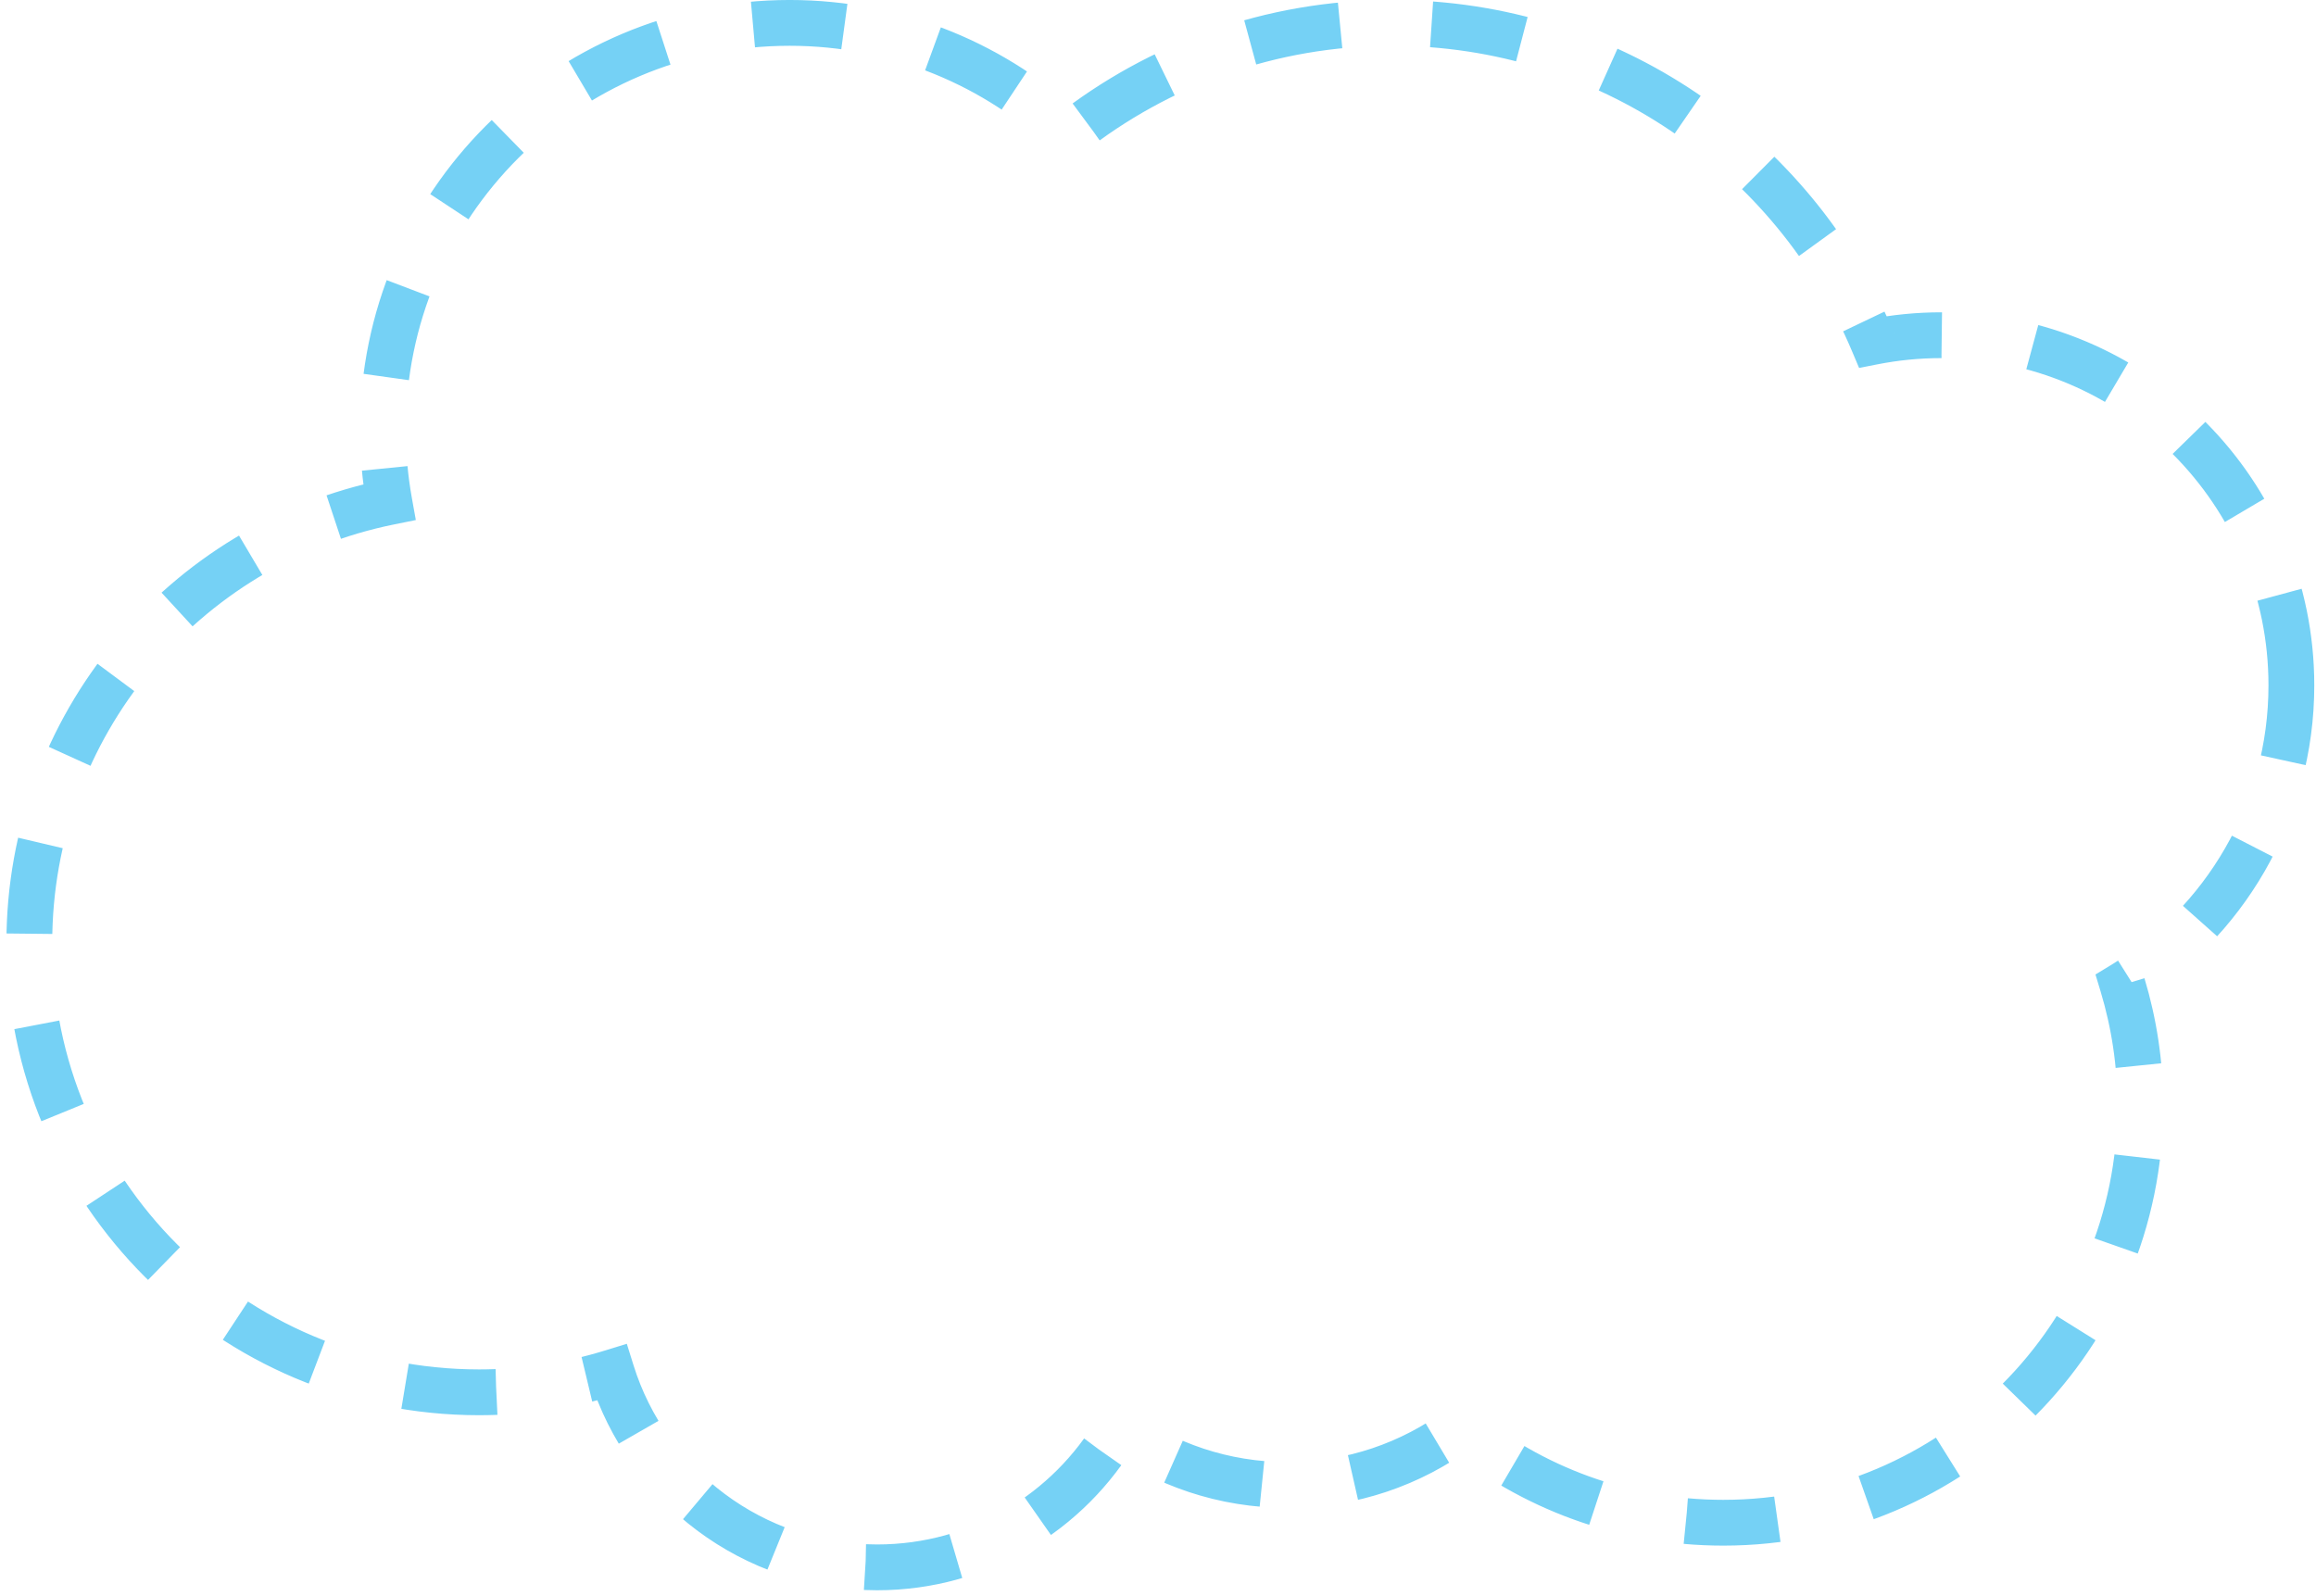 <?xml version="1.0" encoding="UTF-8"?> <svg xmlns="http://www.w3.org/2000/svg" width="354" height="244" viewBox="0 0 354 244" fill="none"> <path d="M350.236 104.759C350.236 75.202 326.278 51.242 296.721 51.242C293.147 51.242 289.657 51.596 286.28 52.263C274.188 23.61 245.83 3.498 212.775 3.498C194.165 3.498 177.044 9.873 163.475 20.559C152.331 9.985 137.272 3.498 120.697 3.498C86.359 3.498 58.524 31.334 58.524 65.671C58.524 69.451 58.862 73.151 59.508 76.746C28.115 83.099 4.483 110.843 4.483 144.108C4.483 182.066 35.255 212.839 73.214 212.839C80.277 212.839 87.093 211.772 93.507 209.793C98.905 227.063 115.027 239.598 134.075 239.598C149.715 239.598 163.375 231.142 170.752 218.558C178.062 223.866 187.049 227.005 196.773 227.005C206.609 227.005 215.695 223.796 223.048 218.375C234.04 227.375 248.091 232.776 263.405 232.776C298.61 232.776 327.151 204.236 327.151 169.03C327.151 162.603 326.196 156.401 324.427 150.551C339.899 141.171 350.236 124.172 350.236 104.759V104.759Z" stroke="#75D1F5" stroke-width="7" stroke-dasharray="14 14"></path> </svg> 